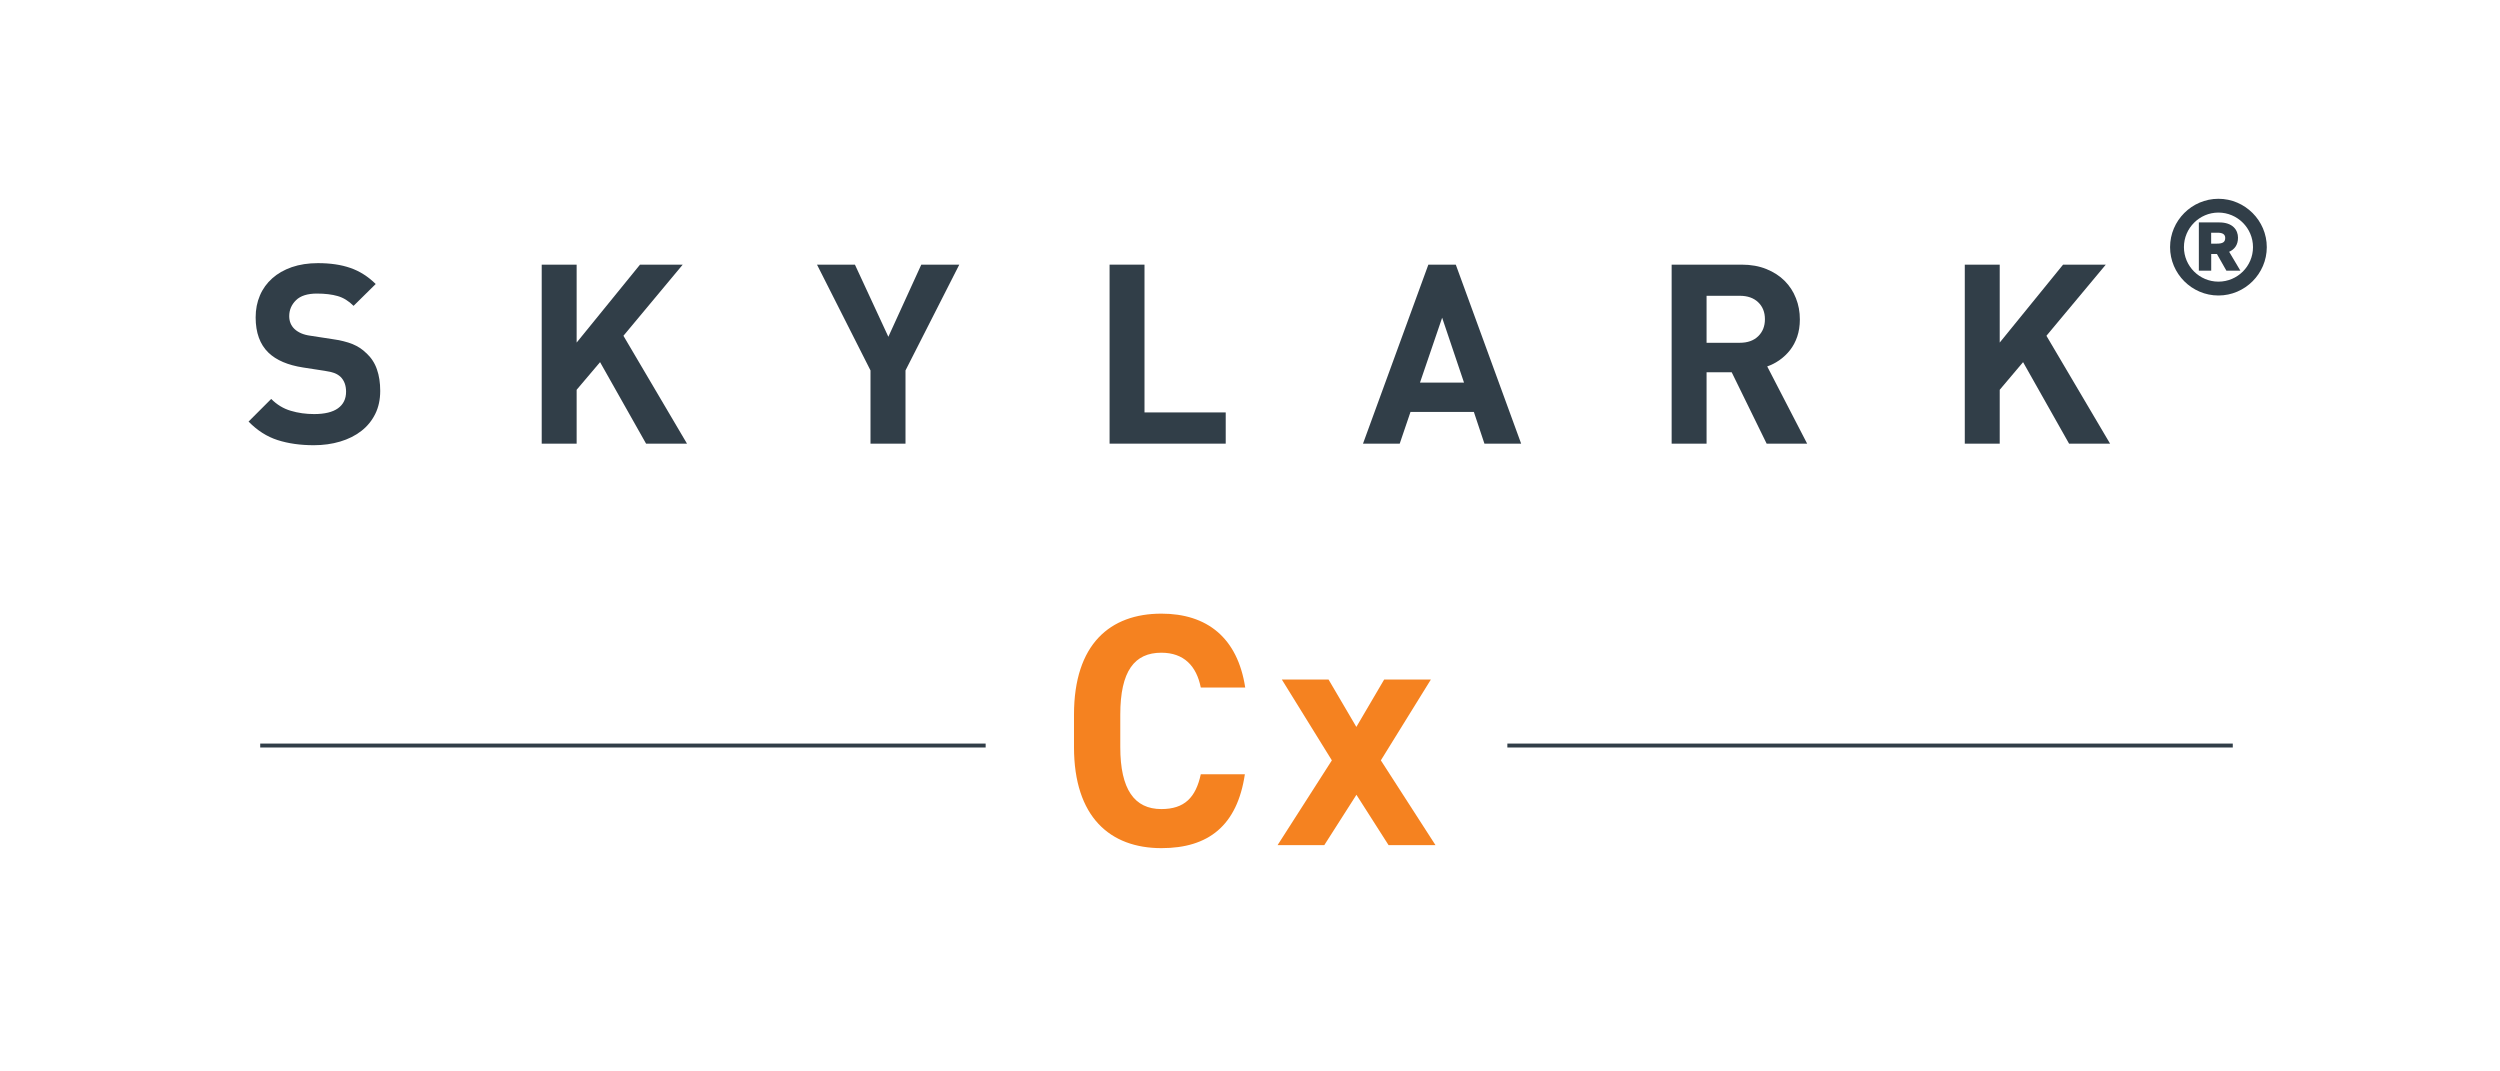 <svg width="266" height="114" viewBox="0 0 266 114" fill="none" xmlns="http://www.w3.org/2000/svg">
<path d="M127.763 73.15C127.307 70.862 125.97 69.449 123.568 69.449C120.718 69.449 119.198 71.387 119.198 76.038V79.496C119.198 84.003 120.711 86.085 123.568 86.085C126.031 86.085 127.231 84.854 127.763 82.384H132.453C131.639 87.848 128.577 90.242 123.576 90.242C118.111 90.242 114.273 86.929 114.273 79.496V76.038C114.273 68.537 118.111 65.292 123.576 65.292C128.402 65.292 131.677 67.83 132.491 73.15H127.771H127.763Z" fill="#F58220"/>
<path d="M147.744 89.923L144.324 84.565L140.904 89.923H135.934L141.71 80.902L136.39 72.306H141.36L144.316 77.345L147.273 72.306H152.243L146.923 80.902L152.737 89.923H147.736H147.744Z" fill="#F58220"/>
<path d="M237.568 79.116H160.383V79.534H237.568V79.116Z" fill="#313E48"/>
<path d="M104.873 79.116H27.687V79.534H104.873V79.116Z" fill="#313E48"/>
<path d="M72.641 28.158H68.096L61.355 36.45V28.158H57.638V47.204H61.355V41.473L63.847 38.532L68.742 47.204H73.097L66.333 35.728L72.641 28.158Z" fill="#313E48"/>
<path d="M94.521 35.834L90.964 28.158H86.929L92.621 39.414V47.204H96.345V39.414L102.068 28.158H98.025L94.521 35.834Z" fill="#313E48"/>
<path d="M121.775 28.158H118.059V47.204H130.416V43.882H121.775V28.158Z" fill="#313E48"/>
<path d="M151.977 28.158L145.023 47.204H148.93L150.077 43.829H156.819L157.943 47.204H161.85L154.896 28.158H151.977ZM151.088 40.706L153.444 33.805L155.77 40.706H151.088Z" fill="#313E48"/>
<path d="M224.056 28.158H219.511L212.77 36.45V28.158H209.053V47.204H212.77V41.473L215.255 38.532L220.149 47.204H224.512L217.74 35.728L224.056 28.158Z" fill="#313E48"/>
<path d="M236.041 21.151C233.213 21.151 230.896 23.469 230.896 26.296C230.896 29.123 233.213 31.441 236.041 31.441C238.868 31.441 241.186 29.123 241.186 26.296C241.186 23.469 238.868 21.151 236.041 21.151ZM236.041 29.967C234.019 29.967 232.37 28.318 232.37 26.296C232.37 24.274 234.019 22.618 236.041 22.618C238.062 22.618 239.719 24.267 239.719 26.296C239.719 28.325 238.07 29.967 236.041 29.967Z" fill="#313E48"/>
<path d="M238.123 25.293C238.123 24.464 237.553 23.666 236.14 23.666H233.958V28.796H235.273V27.026H235.881L236.885 28.796H238.374L237.181 26.79C237.766 26.532 238.123 26.045 238.123 25.293ZM235.858 25.924H235.266V24.761H235.957C236.466 24.761 236.763 24.92 236.763 25.316C236.763 25.772 236.489 25.924 235.858 25.924Z" fill="#313E48"/>
<path d="M189.354 38.304C189.772 38.008 190.144 37.658 190.464 37.248C190.783 36.837 191.041 36.358 191.224 35.819C191.406 35.279 191.505 34.664 191.505 33.987C191.505 33.182 191.368 32.429 191.087 31.73C190.813 31.023 190.41 30.408 189.886 29.883C189.362 29.359 188.716 28.941 187.948 28.629C187.18 28.318 186.306 28.158 185.326 28.158H177.863V47.204H181.579V39.611H184.254L187.971 47.204H192.28L188.032 38.988C188.495 38.828 188.936 38.6 189.354 38.304ZM187.066 35.781C186.588 36.244 185.934 36.472 185.113 36.472H181.579V31.472H185.113C185.934 31.472 186.588 31.7 187.066 32.156C187.545 32.612 187.788 33.212 187.788 33.964C187.788 34.717 187.545 35.317 187.066 35.781Z" fill="#313E48"/>
<path d="M38.973 37.574C38.563 37.164 38.076 36.845 37.506 36.609C36.936 36.381 36.214 36.199 35.34 36.077L33.068 35.728C32.657 35.674 32.315 35.583 32.042 35.462C31.768 35.34 31.525 35.188 31.335 35.006C30.963 34.648 30.773 34.192 30.773 33.638C30.773 32.976 31.016 32.414 31.495 31.943C31.973 31.472 32.718 31.236 33.714 31.236C34.588 31.236 35.325 31.327 35.933 31.502C36.541 31.677 37.103 32.026 37.62 32.543L39.976 30.218C39.155 29.412 38.251 28.842 37.278 28.508C36.298 28.166 35.15 27.998 33.828 27.998C32.794 27.998 31.867 28.143 31.046 28.424C30.225 28.713 29.534 29.108 28.964 29.617C28.394 30.126 27.953 30.734 27.657 31.434C27.353 32.14 27.201 32.916 27.201 33.774C27.201 35.393 27.657 36.647 28.561 37.521C29.397 38.327 30.628 38.851 32.255 39.102L34.527 39.452C34.991 39.52 35.348 39.604 35.583 39.695C35.819 39.786 36.039 39.915 36.237 40.098C36.632 40.493 36.822 41.017 36.822 41.678C36.822 42.446 36.533 43.031 35.963 43.442C35.393 43.852 34.542 44.057 33.425 44.057C32.551 44.057 31.723 43.943 30.94 43.708C30.157 43.48 29.458 43.054 28.857 42.446L26.448 44.855C27.375 45.805 28.401 46.459 29.534 46.824C30.666 47.188 31.951 47.371 33.395 47.371C34.39 47.371 35.325 47.242 36.191 46.983C37.058 46.725 37.803 46.352 38.441 45.858C39.072 45.372 39.566 44.764 39.923 44.05C40.28 43.335 40.455 42.514 40.455 41.587C40.455 40.728 40.341 39.968 40.105 39.3C39.877 38.631 39.497 38.053 38.981 37.574H38.973Z" fill="#313E48"/>
</svg>
